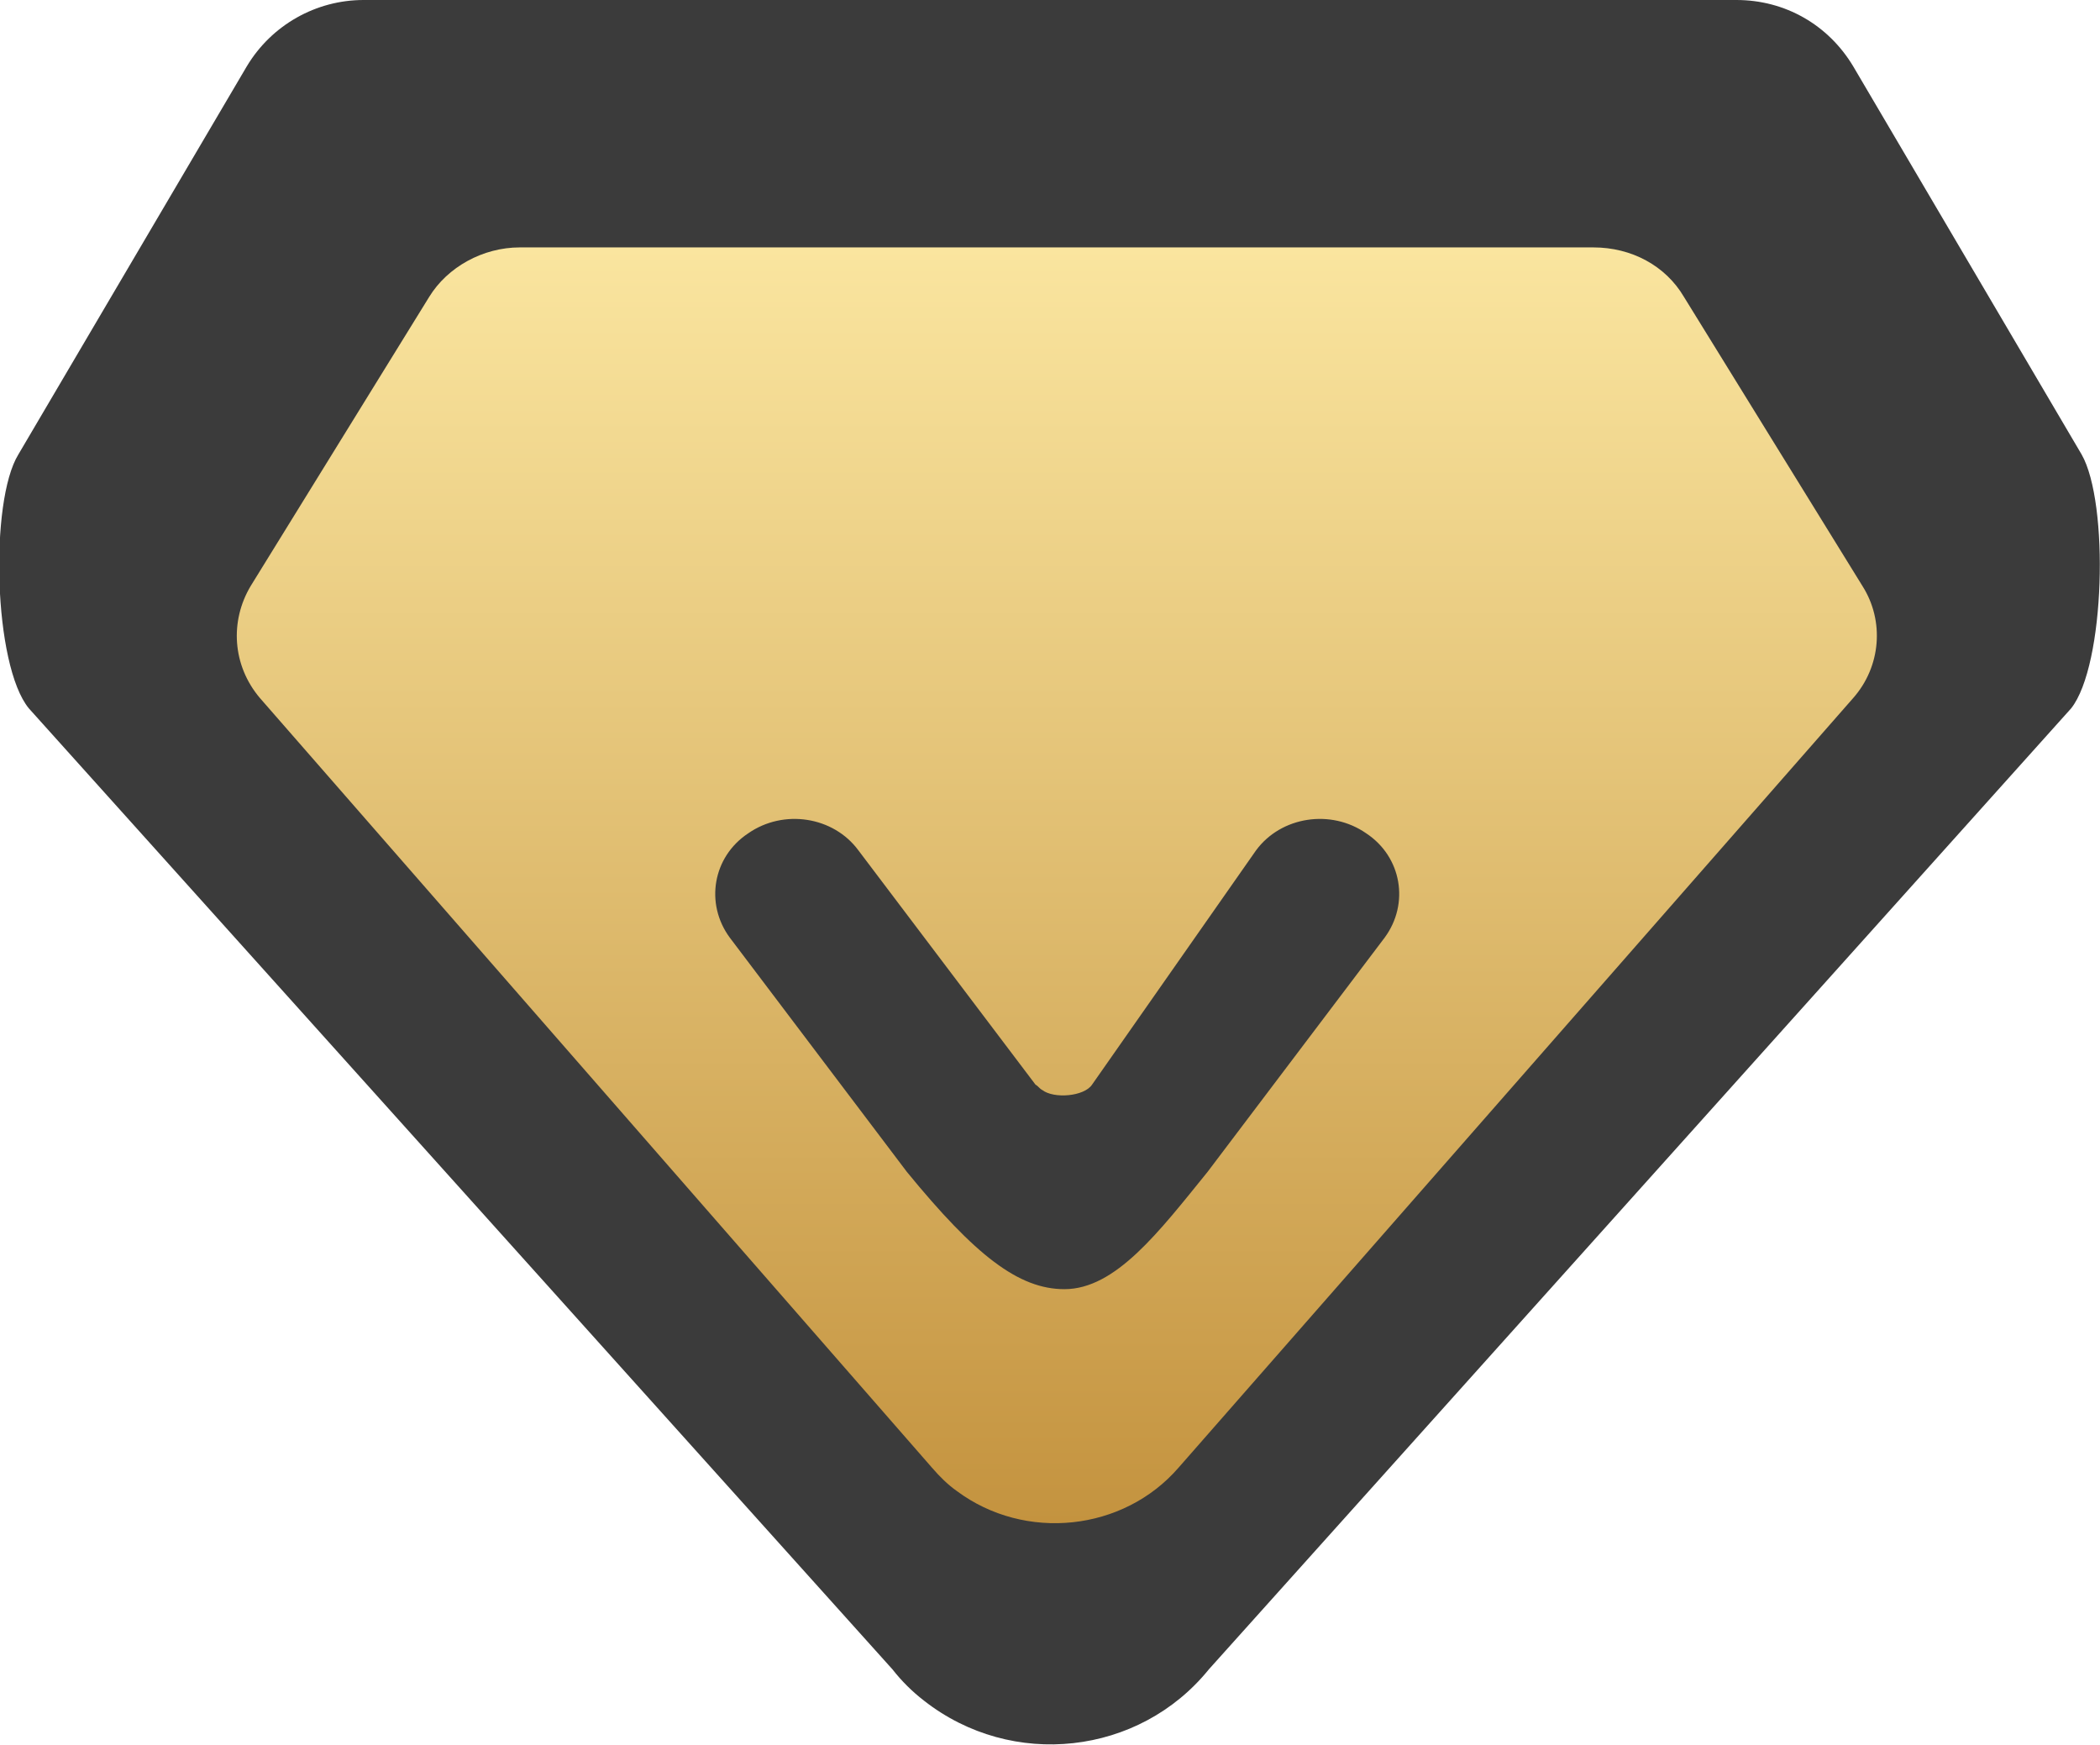 <svg xmlns="http://www.w3.org/2000/svg" data-v-cbfefb2b="" width="130" height="108" viewBox="0 0 130 108" fill="none"><g clip-path="url(#clip0_1_9417)" data-v-cbfefb2b=""><path fill-rule="evenodd" clip-rule="evenodd" d="M107.494 0C110.5 0 113.181 1.531 114.725 4.11L128.862 28.128C130.569 31.11 130.325 41.185 128.212 43.845L74.831 103.325C70.525 108.645 62.644 109.531 57.2 105.26C56.469 104.696 55.819 104.051 55.25 103.325L1.787 43.845C-0.406 41.185 -0.65 31.03 1.137 28.128L15.275 4.11C16.819 1.531 19.581 0 22.506 0H107.494Z" fill="#3B3B3B" data-v-cbfefb2b=""></path><path fill-rule="evenodd" clip-rule="evenodd" d="M98.638 15.313C100.994 15.313 103.106 16.442 104.244 18.376L115.294 36.269C116.675 38.445 116.431 41.266 114.725 43.2L72.963 90.833C69.55 94.782 63.456 95.427 59.231 92.284C58.663 91.881 58.175 91.397 57.688 90.833L16.087 43.2C14.381 41.185 14.219 38.445 15.519 36.269L26.569 18.376C27.706 16.522 29.9 15.313 32.175 15.313H98.638ZM77.756 52.63L67.6 67.137C67.112 67.863 65.244 68.024 64.513 67.46C64.35 67.379 64.269 67.218 64.106 67.137L53.138 52.63C51.594 50.534 48.506 50.051 46.312 51.582C44.119 53.033 43.631 55.934 45.175 58.03L56.144 72.537C60.369 77.696 63.05 79.791 65.894 79.791C69.062 79.791 71.744 76.245 74.75 72.537L85.719 58.03C87.263 55.934 86.775 53.033 84.581 51.582C82.388 50.051 79.3 50.534 77.756 52.63Z" fill="url(#paint0_linear_1_9417)" data-v-cbfefb2b=""></path></g><defs data-v-cbfefb2b=""><linearGradient id="paint0_linear_1_9417" x1="65.423" y1="15.313" x2="65.423" y2="94.276" gradientUnits="userSpaceOnUse" data-v-cbfefb2b=""><stop stop-color="#FAE59F" data-v-cbfefb2b=""></stop><stop offset="1" stop-color="#C4933F" data-v-cbfefb2b=""></stop></linearGradient><clipPath id="clip0_1_9417" data-v-cbfefb2b=""><rect width="130" height="108" fill="white" data-v-cbfefb2b=""></rect></clipPath></defs></svg>